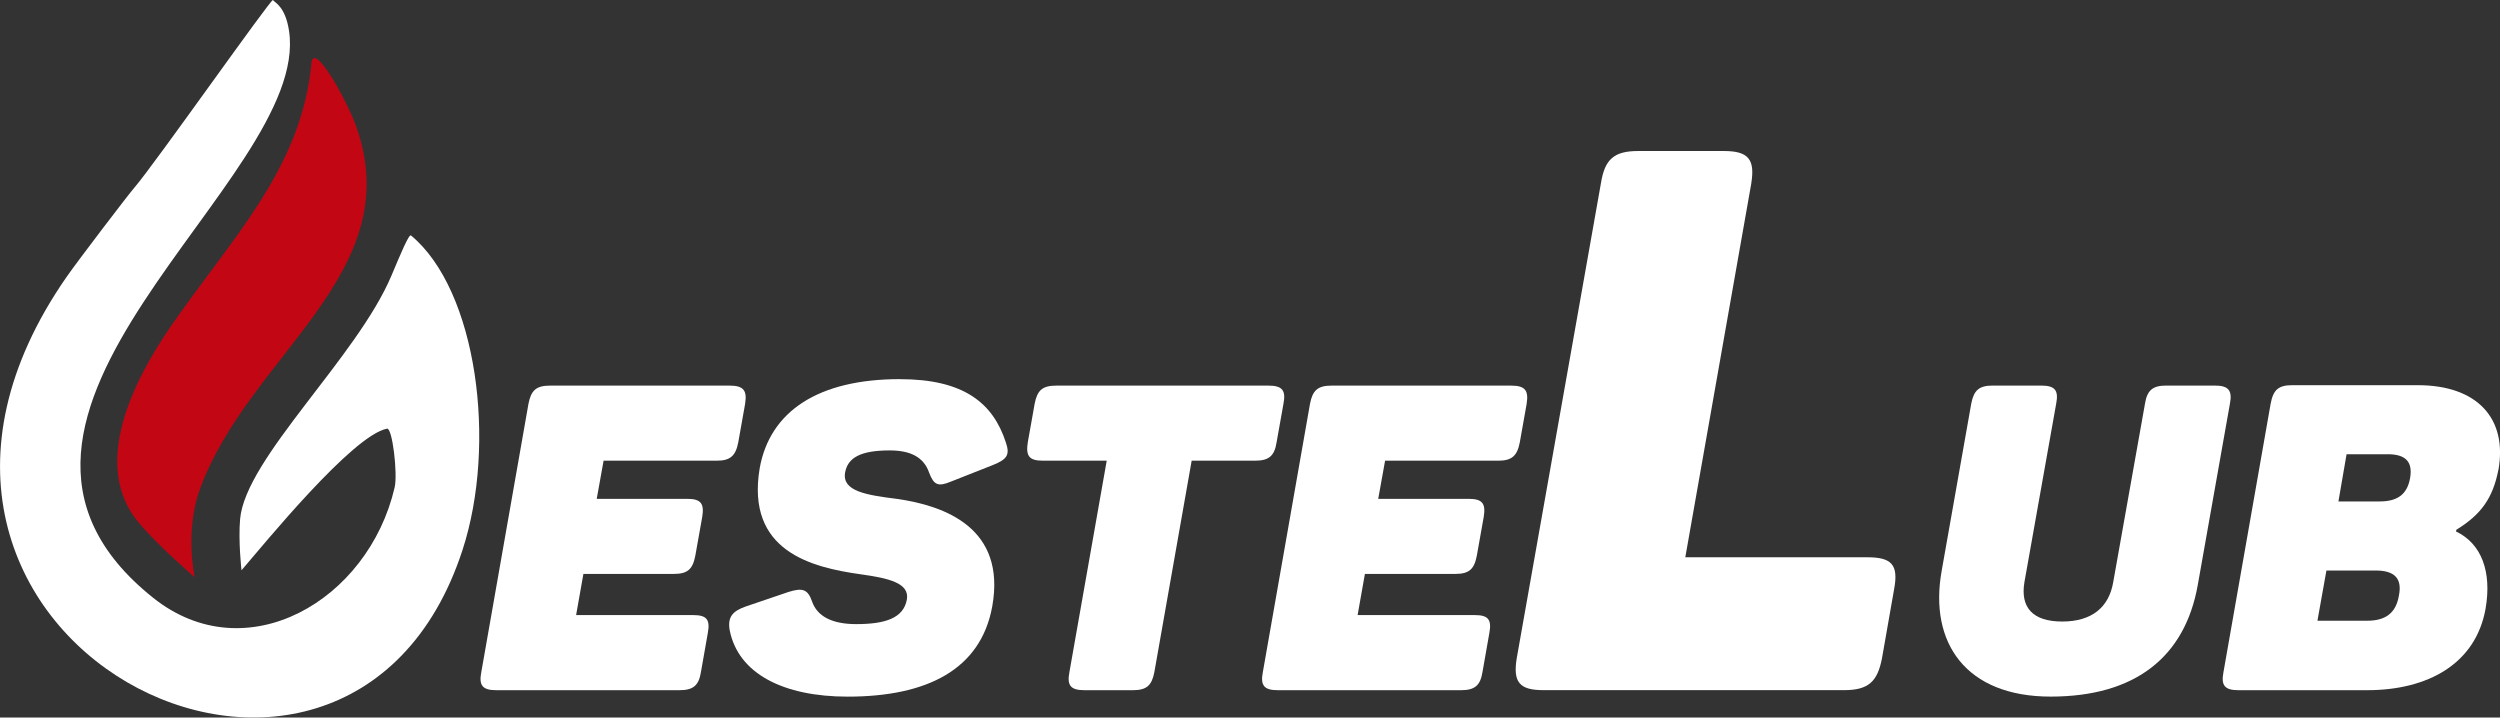 <svg xmlns="http://www.w3.org/2000/svg" id="Camada_1" data-name="Camada 1" viewBox="0 0 589.51 169.19"><rect x="0" y="0" width="589.51" height="169.19" fill="#333333" stroke="none"/><defs><style>      .cls-1, .cls-2 {        fill: #fff;      }      .cls-2, .cls-3 {        fill-rule: evenodd;      }      .cls-3 {        fill: #c30613;      }    </style></defs><path class="cls-3" d="M45.9,136.1s-2.39-10.84,1.27-20.85c11.54-31.54,48.83-50.6,36.98-85-2.29-6.64-10.21-20.67-10.7-15.41-2.31,25-19.08,41.63-33.21,62.17-8.49,12.34-19.09,32.61-7.45,46.34,4.8,5.66,13.11,12.76,13.11,12.76"></path><path class="cls-2" d="M56.94,134.48c5.24-6.06,26.17-31.85,34.33-33.4,1.25-.24,2.54,10.6,1.79,13.85-6.2,26.75-35.05,43.5-56.94,26.04C-17.9,97.89,73.41,42.63,68.16,7.31c-.88-5.9-3.46-6.72-3.79-7.3-.33-.58-28.06,38.9-32.63,44.17-1.6,1.85-13.35,17.26-16.01,21.08-59.21,85.1,65.95,148.32,93.32,64.47,8.21-25.14,3.41-61.35-12.14-74.21-.48-.39-2.44,4.33-4.59,9.44-8.15,19.33-34.44,43.1-35.7,57.43-.46,5.22.33,12.09.33,12.09"></path><g><path class="cls-1" d="M175.71,95.18l-1.62,9.1c-.61,3.24-1.92,4.35-5.06,4.35h-26.7l-1.62,9h21.34c3.24,0,4.05,1.11,3.54,4.25l-1.62,9.1c-.61,3.24-1.82,4.35-5.06,4.35h-21.34l-1.72,9.71h27.61c3.14,0,4.05,1.01,3.44,4.25l-1.62,9.21c-.51,3.14-1.82,4.25-5.06,4.25h-43.19c-3.24,0-4.15-1.11-3.54-4.25l11.13-63.32c.61-3.13,1.82-4.25,5.06-4.25h42.38c3.24,0,4.15,1.11,3.64,4.25Z"></path><path class="cls-1" d="M212.22,89.41c14.97,0,21.95,5.56,24.98,14.97,1.01,2.93.2,3.95-3.03,5.26l-10.01,3.95c-2.93,1.21-3.95.81-5.06-2.12-1.32-3.84-4.65-5.26-9.31-5.26-6.88,0-9.91,1.72-10.52,5.26-.71,4.35,4.96,5.26,12.24,6.17,11.33,1.62,25.79,6.88,22.46,25.39-2.73,14.87-15.38,21.24-34.09,21.24-15.07,0-25.79-5.36-27.82-15.68-.51-3.04.61-4.45,3.74-5.56l10.12-3.44c3.24-1.01,4.55-.71,5.56,2.22,1.21,3.54,4.75,5.36,10.42,5.36,6.88,0,11.13-1.42,11.94-5.77.71-3.94-4.35-5.06-10.82-5.97-11.53-1.62-27.21-5.36-23.87-25.09,2.43-13.35,13.76-20.94,33.08-20.94Z"></path><path class="cls-1" d="M302.65,95.18l-1.62,9.1c-.5,3.24-1.82,4.35-5.06,4.35h-14.97l-8.8,49.87c-.61,3.14-1.82,4.25-5.06,4.25h-11.43c-3.24,0-4.15-1.11-3.54-4.25l8.8-49.87h-15.07c-3.24,0-4.05-1.11-3.54-4.35l1.62-9.1c.61-3.13,1.82-4.25,5.06-4.25h50.07c3.24,0,4.15,1.11,3.54,4.25Z"></path><path class="cls-1" d="M360,95.18l-1.62,9.1c-.61,3.24-1.92,4.35-5.06,4.35h-26.71l-1.62,9h21.34c3.24,0,4.05,1.11,3.54,4.25l-1.62,9.1c-.61,3.24-1.82,4.35-5.06,4.35h-21.34l-1.72,9.71h27.62c3.14,0,4.05,1.01,3.44,4.25l-1.62,9.21c-.51,3.14-1.82,4.25-5.06,4.25h-43.19c-3.24,0-4.15-1.11-3.54-4.25l11.13-63.32c.61-3.13,1.82-4.25,5.06-4.25h42.38c3.24,0,4.15,1.11,3.64,4.25Z"></path><path class="cls-1" d="M412.98,43.14l-15.58,88.27h42.97c5.73,0,7.34,1.79,6.27,7.52l-2.86,16.29c-1.07,5.55-3.22,7.52-8.95,7.52h-70.91c-5.73,0-7.16-1.97-6.27-7.52l19.87-112.09c.9-5.55,3.04-7.52,8.77-7.52h20.23c5.73,0,7.34,1.97,6.45,7.52Z"></path><path class="cls-1" d="M486.27,146.56c6.98,0,11.03-3.34,12.04-9.31l7.49-42.08c.5-3.13,1.82-4.25,4.96-4.25h11.53c3.14,0,4.15,1.11,3.54,4.25l-7.59,42.79c-3.03,16.99-14.77,26.3-34.7,26.3s-28.73-12.64-25.69-29.64l6.98-39.45c.61-3.13,1.82-4.25,5.06-4.25h11.43c3.24,0,4.15,1.11,3.54,4.25l-7.49,42.08c-1.01,5.97,1.92,9.31,8.9,9.31Z"></path><path class="cls-1" d="M589.14,110.75c-1.32,6.78-4.15,10.62-9.91,14.16l-.1.41c5.97,2.83,8.5,9.41,6.98,18.21-2.33,13.05-13.66,19.22-27.92,19.22h-30.35c-3.24,0-4.15-1.11-3.54-4.25l11.13-63.32c.61-3.24,1.82-4.35,5.06-4.35h29.64c14.06,0,21.14,7.89,19.02,19.93ZM560.21,134.53h-11.63l-2.12,11.84h11.73c4.25,0,6.78-1.72,7.49-5.97.81-4.05-1.11-5.87-5.46-5.87ZM563.04,107.11h-9.71l-1.92,11.13h9.71c4.05,0,6.47-1.52,7.18-5.46.71-3.95-1.11-5.67-5.26-5.67Z"></path></g></svg>